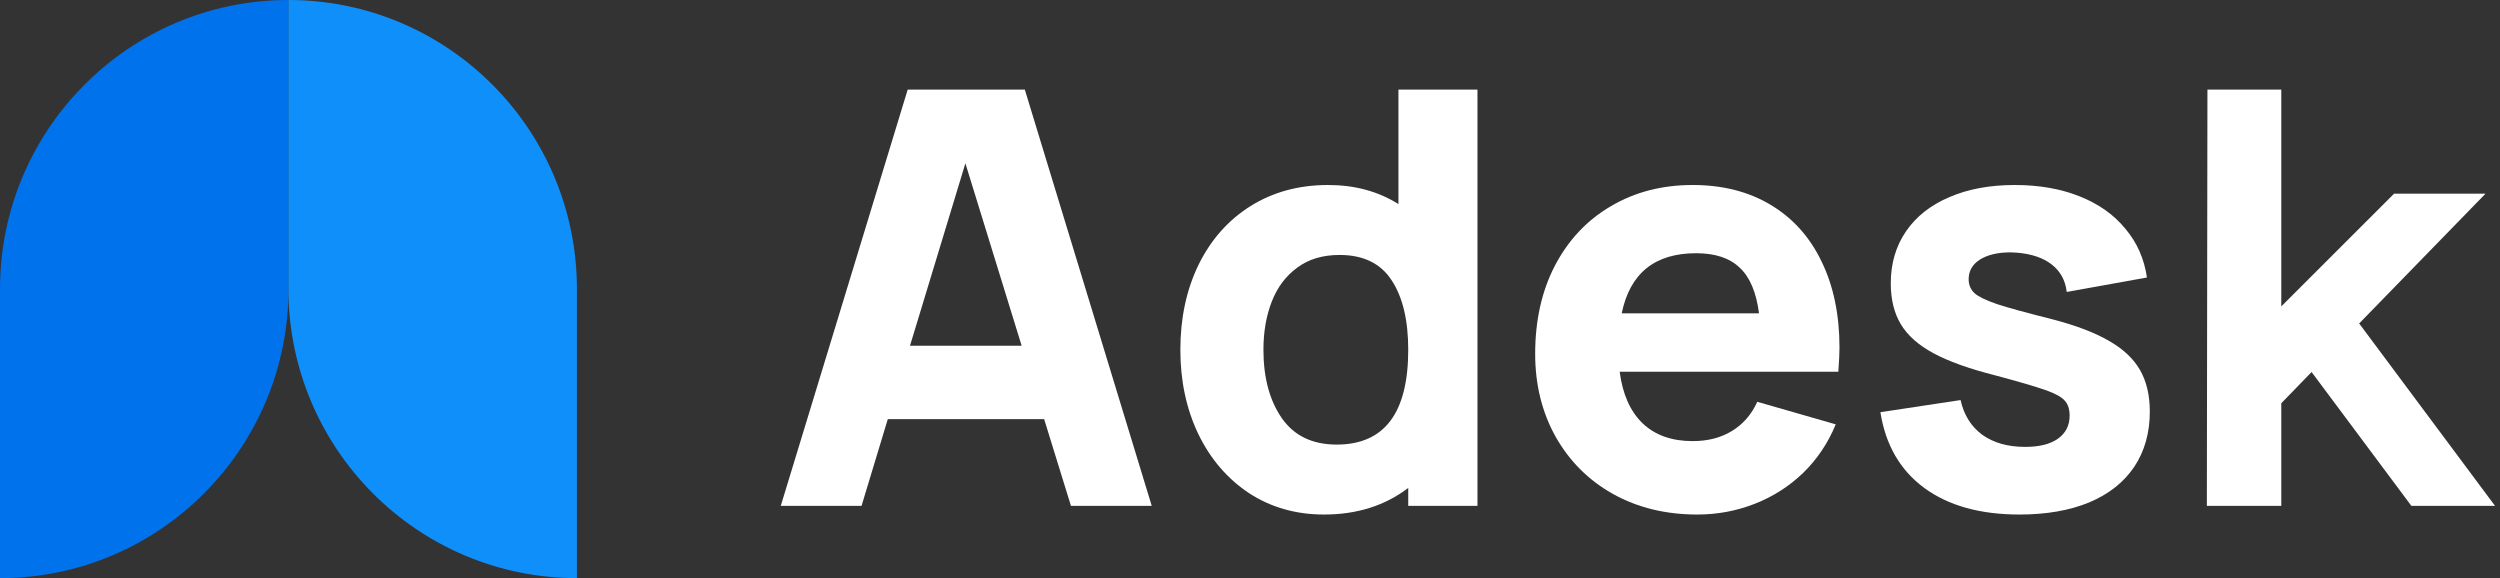 <?xml version="1.0" encoding="UTF-8"?> <svg xmlns="http://www.w3.org/2000/svg" width="160" height="37" viewBox="0 0 160 37" fill="none"><rect x="0" y="0" width="160" height="37" fill="#333333" stroke="none"/> <path d="M0 37V18.5C0 8.284 8.269 0 18.465 0V18.5C18.465 28.716 10.197 37 0 37Z" fill="#0072EC"></path> <path d="M36.923 37V18.5C36.923 8.284 28.654 0 18.458 0V18.5C18.465 28.716 26.727 37 36.923 37Z" fill="#0F8FF9"></path> <path d="M73.711 32.375H68.541L66.825 26.825H56.819L55.139 32.375H49.969L58.092 5.735H65.588L73.711 32.375ZM61.785 10.453L58.24 22.126H65.385L61.785 10.453Z" fill="white"></path> <path d="M89.5 5.735H94.558V32.375H90.127V31.228C88.638 32.363 86.841 32.93 84.737 32.93C82.94 32.93 81.34 32.474 79.937 31.561C78.546 30.636 77.463 29.372 76.687 27.768C75.924 26.165 75.543 24.371 75.543 22.385C75.543 20.362 75.93 18.549 76.706 16.946C77.494 15.343 78.601 14.091 80.029 13.191C81.469 12.29 83.124 11.84 84.995 11.84C86.706 11.84 88.207 12.247 89.5 13.061V5.735ZM85.549 28.453C88.601 28.453 90.127 26.43 90.127 22.385C90.127 20.486 89.77 19 89.057 17.927C88.355 16.854 87.247 16.317 85.734 16.317C84.65 16.317 83.746 16.588 83.02 17.131C82.294 17.661 81.752 18.383 81.395 19.296C81.038 20.208 80.86 21.238 80.86 22.385C80.86 24.173 81.254 25.635 82.041 26.77C82.829 27.892 83.998 28.453 85.549 28.453Z" fill="white"></path> <path d="M103.66 23.791C103.844 25.222 104.33 26.319 105.118 27.084C105.918 27.849 106.989 28.231 108.33 28.231C109.303 28.231 110.14 28.015 110.841 27.584C111.555 27.152 112.097 26.529 112.466 25.715L117.487 27.158C116.995 28.354 116.3 29.39 115.401 30.266C114.503 31.129 113.469 31.789 112.3 32.245C111.13 32.702 109.906 32.93 108.626 32.93C106.607 32.93 104.81 32.492 103.235 31.616C101.672 30.741 100.447 29.52 99.561 27.953C98.687 26.387 98.251 24.617 98.251 22.644C98.251 20.498 98.675 18.611 99.524 16.983C100.386 15.343 101.58 14.079 103.106 13.191C104.632 12.29 106.374 11.84 108.33 11.84C110.25 11.84 111.918 12.265 113.334 13.117C114.749 13.967 115.832 15.176 116.583 16.742C117.346 18.309 117.727 20.146 117.727 22.256C117.727 22.588 117.703 23.1 117.654 23.791H103.66ZM108.552 16.206C105.906 16.206 104.318 17.489 103.789 20.054H112.577C112.404 18.71 111.992 17.735 111.34 17.131C110.7 16.514 109.77 16.206 108.552 16.206Z" fill="white"></path> <path d="M129.244 32.93C126.733 32.93 124.702 32.363 123.151 31.228C121.613 30.093 120.677 28.478 120.345 26.381L125.478 25.604C125.687 26.554 126.148 27.294 126.862 27.824C127.588 28.342 128.505 28.601 129.613 28.601C130.511 28.601 131.207 28.428 131.699 28.083C132.204 27.725 132.456 27.232 132.456 26.603C132.456 26.184 132.351 25.863 132.142 25.641C131.945 25.407 131.527 25.178 130.887 24.956C130.259 24.735 129.182 24.42 127.656 24.013C126.007 23.594 124.702 23.125 123.742 22.607C122.782 22.089 122.087 21.472 121.656 20.757C121.225 20.042 121.01 19.166 121.01 18.13C121.01 16.86 121.336 15.75 121.988 14.8C122.641 13.85 123.564 13.123 124.758 12.617C125.951 12.099 127.348 11.84 128.948 11.84C130.499 11.84 131.878 12.081 133.084 12.562C134.302 13.043 135.281 13.733 136.019 14.633C136.77 15.521 137.231 16.564 137.404 17.76L132.271 18.685C132.185 17.945 131.865 17.359 131.311 16.927C130.757 16.496 130.007 16.243 129.059 16.169L128.671 16.151C127.859 16.151 127.207 16.305 126.714 16.613C126.234 16.921 125.994 17.341 125.994 17.871C125.994 18.229 126.118 18.525 126.364 18.759C126.61 18.981 127.09 19.215 127.804 19.462C128.518 19.696 129.687 20.017 131.311 20.424C132.837 20.819 134.056 21.281 134.967 21.811C135.878 22.329 136.542 22.952 136.961 23.68C137.379 24.408 137.588 25.296 137.588 26.344C137.588 27.701 137.256 28.878 136.591 29.878C135.927 30.864 134.967 31.623 133.711 32.153C132.456 32.671 130.967 32.93 129.244 32.93Z" fill="white"></path> <path d="M159.682 32.375H154.328L147.941 23.809L146.002 25.808V32.375H141.239L141.276 5.735H146.002V19.61L153.221 12.395H159.073L150.987 20.701L159.682 32.375Z" fill="white"></path> </svg> 